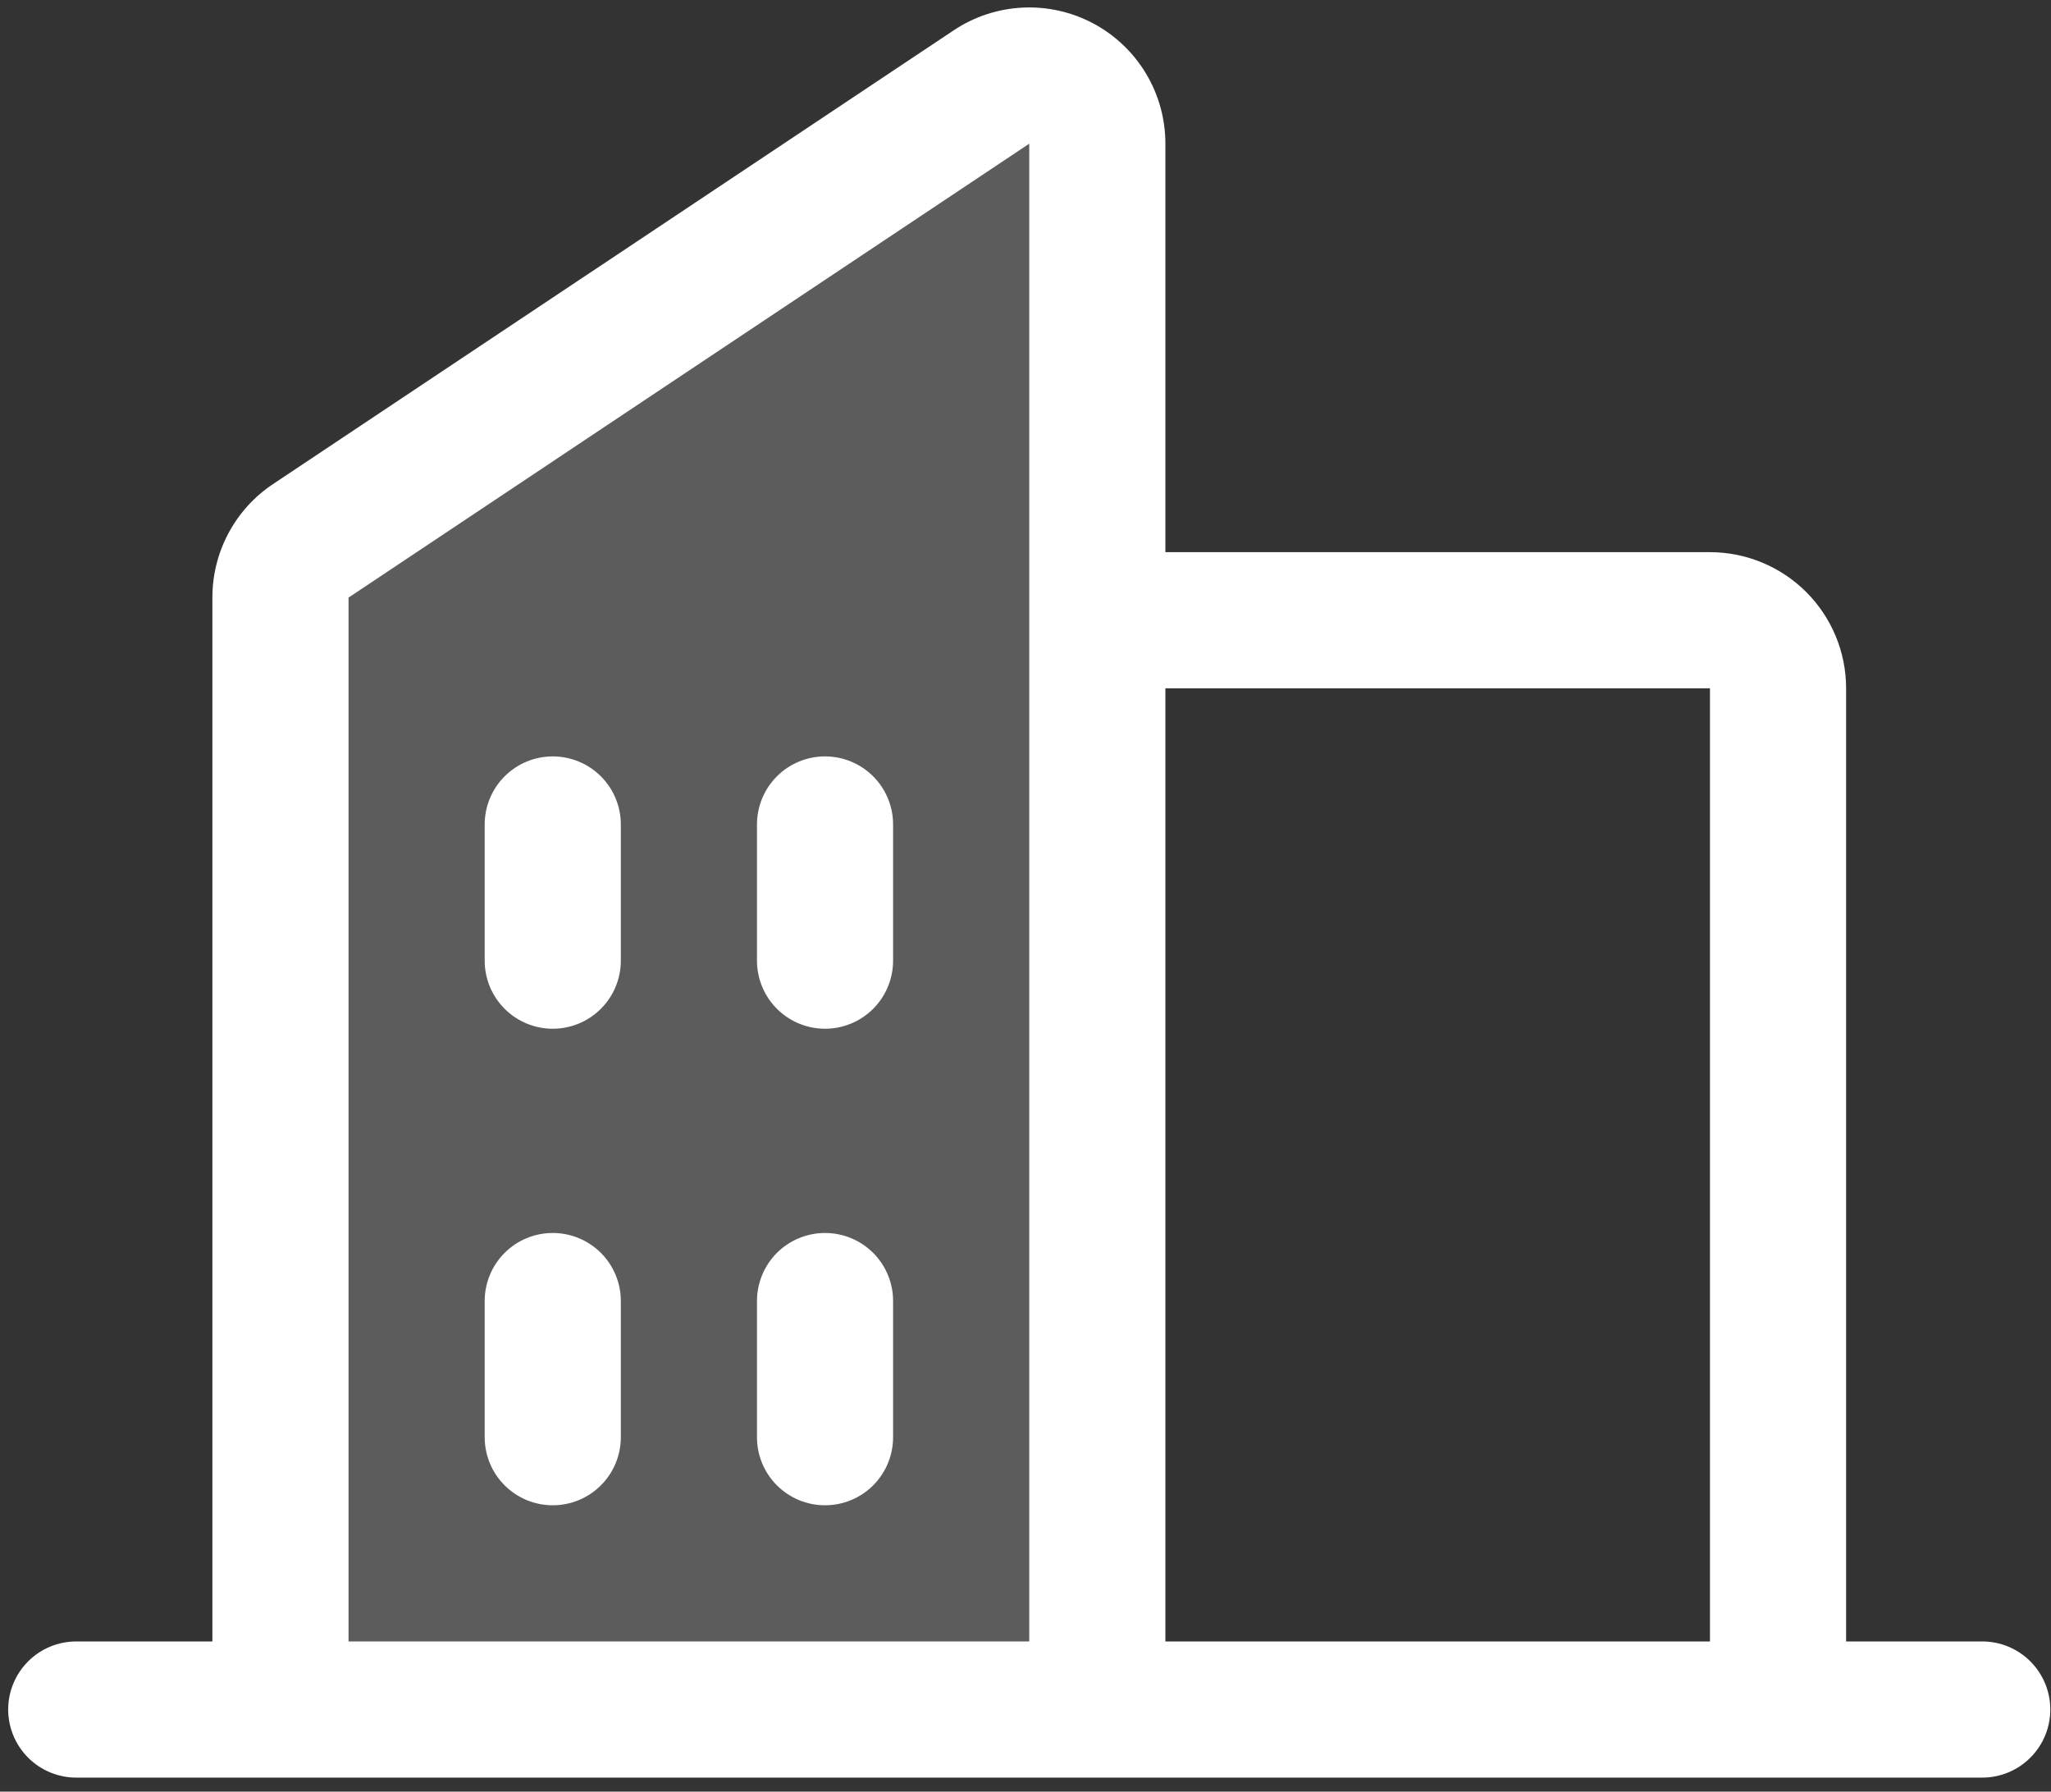 <svg xmlns="http://www.w3.org/2000/svg" width="79" height="69" viewBox="0 0 79 69" fill="none"><rect x="0" y="0" width="79" height="69" fill="#333333" stroke="none"/><path opacity="0.2" d="M42.266 5.534V65.838H10.803V23.019C10.803 22.587 10.909 22.162 11.113 21.781C11.316 21.4 11.611 21.076 11.97 20.836L38.189 3.358C38.584 3.094 39.042 2.943 39.516 2.92C39.989 2.897 40.461 3.002 40.879 3.225C41.297 3.449 41.647 3.781 41.892 4.188C42.136 4.594 42.265 5.059 42.266 5.534Z" fill="white"></path><path d="M76.351 63.216H71.108V26.509C71.108 25.118 70.555 23.785 69.572 22.801C68.588 21.818 67.254 21.265 65.864 21.265H44.888V5.534C44.889 4.584 44.632 3.652 44.144 2.837C43.656 2.023 42.956 1.355 42.119 0.907C41.282 0.459 40.339 0.247 39.391 0.293C38.442 0.338 37.524 0.641 36.734 1.168L10.515 18.643C9.795 19.123 9.206 19.773 8.799 20.536C8.392 21.299 8.179 22.151 8.181 23.015V63.216H2.937C2.242 63.216 1.575 63.492 1.083 63.984C0.592 64.476 0.315 65.143 0.315 65.838C0.315 66.534 0.592 67.2 1.083 67.692C1.575 68.184 2.242 68.46 2.937 68.46H76.351C77.047 68.46 77.714 68.184 78.205 67.692C78.697 67.2 78.973 66.534 78.973 65.838C78.973 65.143 78.697 64.476 78.205 63.984C77.714 63.492 77.047 63.216 76.351 63.216ZM65.864 26.509V63.216H44.888V26.509H65.864ZM13.425 23.015L39.644 5.534V63.216H13.425V23.015ZM34.4 31.753V36.997C34.4 37.692 34.124 38.359 33.633 38.851C33.141 39.343 32.474 39.619 31.779 39.619C31.083 39.619 30.416 39.343 29.924 38.851C29.433 38.359 29.157 37.692 29.157 36.997V31.753C29.157 31.058 29.433 30.391 29.924 29.899C30.416 29.407 31.083 29.131 31.779 29.131C32.474 29.131 33.141 29.407 33.633 29.899C34.124 30.391 34.4 31.058 34.4 31.753ZM23.913 31.753V36.997C23.913 37.692 23.637 38.359 23.145 38.851C22.653 39.343 21.986 39.619 21.291 39.619C20.595 39.619 19.928 39.343 19.437 38.851C18.945 38.359 18.669 37.692 18.669 36.997V31.753C18.669 31.058 18.945 30.391 19.437 29.899C19.928 29.407 20.595 29.131 21.291 29.131C21.986 29.131 22.653 29.407 23.145 29.899C23.637 30.391 23.913 31.058 23.913 31.753ZM23.913 50.106V55.35C23.913 56.046 23.637 56.713 23.145 57.204C22.653 57.696 21.986 57.972 21.291 57.972C20.595 57.972 19.928 57.696 19.437 57.204C18.945 56.713 18.669 56.046 18.669 55.35V50.106C18.669 49.411 18.945 48.744 19.437 48.252C19.928 47.761 20.595 47.485 21.291 47.485C21.986 47.485 22.653 47.761 23.145 48.252C23.637 48.744 23.913 49.411 23.913 50.106ZM34.4 50.106V55.35C34.4 56.046 34.124 56.713 33.633 57.204C33.141 57.696 32.474 57.972 31.779 57.972C31.083 57.972 30.416 57.696 29.924 57.204C29.433 56.713 29.157 56.046 29.157 55.35V50.106C29.157 49.411 29.433 48.744 29.924 48.252C30.416 47.761 31.083 47.485 31.779 47.485C32.474 47.485 33.141 47.761 33.633 48.252C34.124 48.744 34.4 49.411 34.4 50.106Z" fill="white"></path></svg>